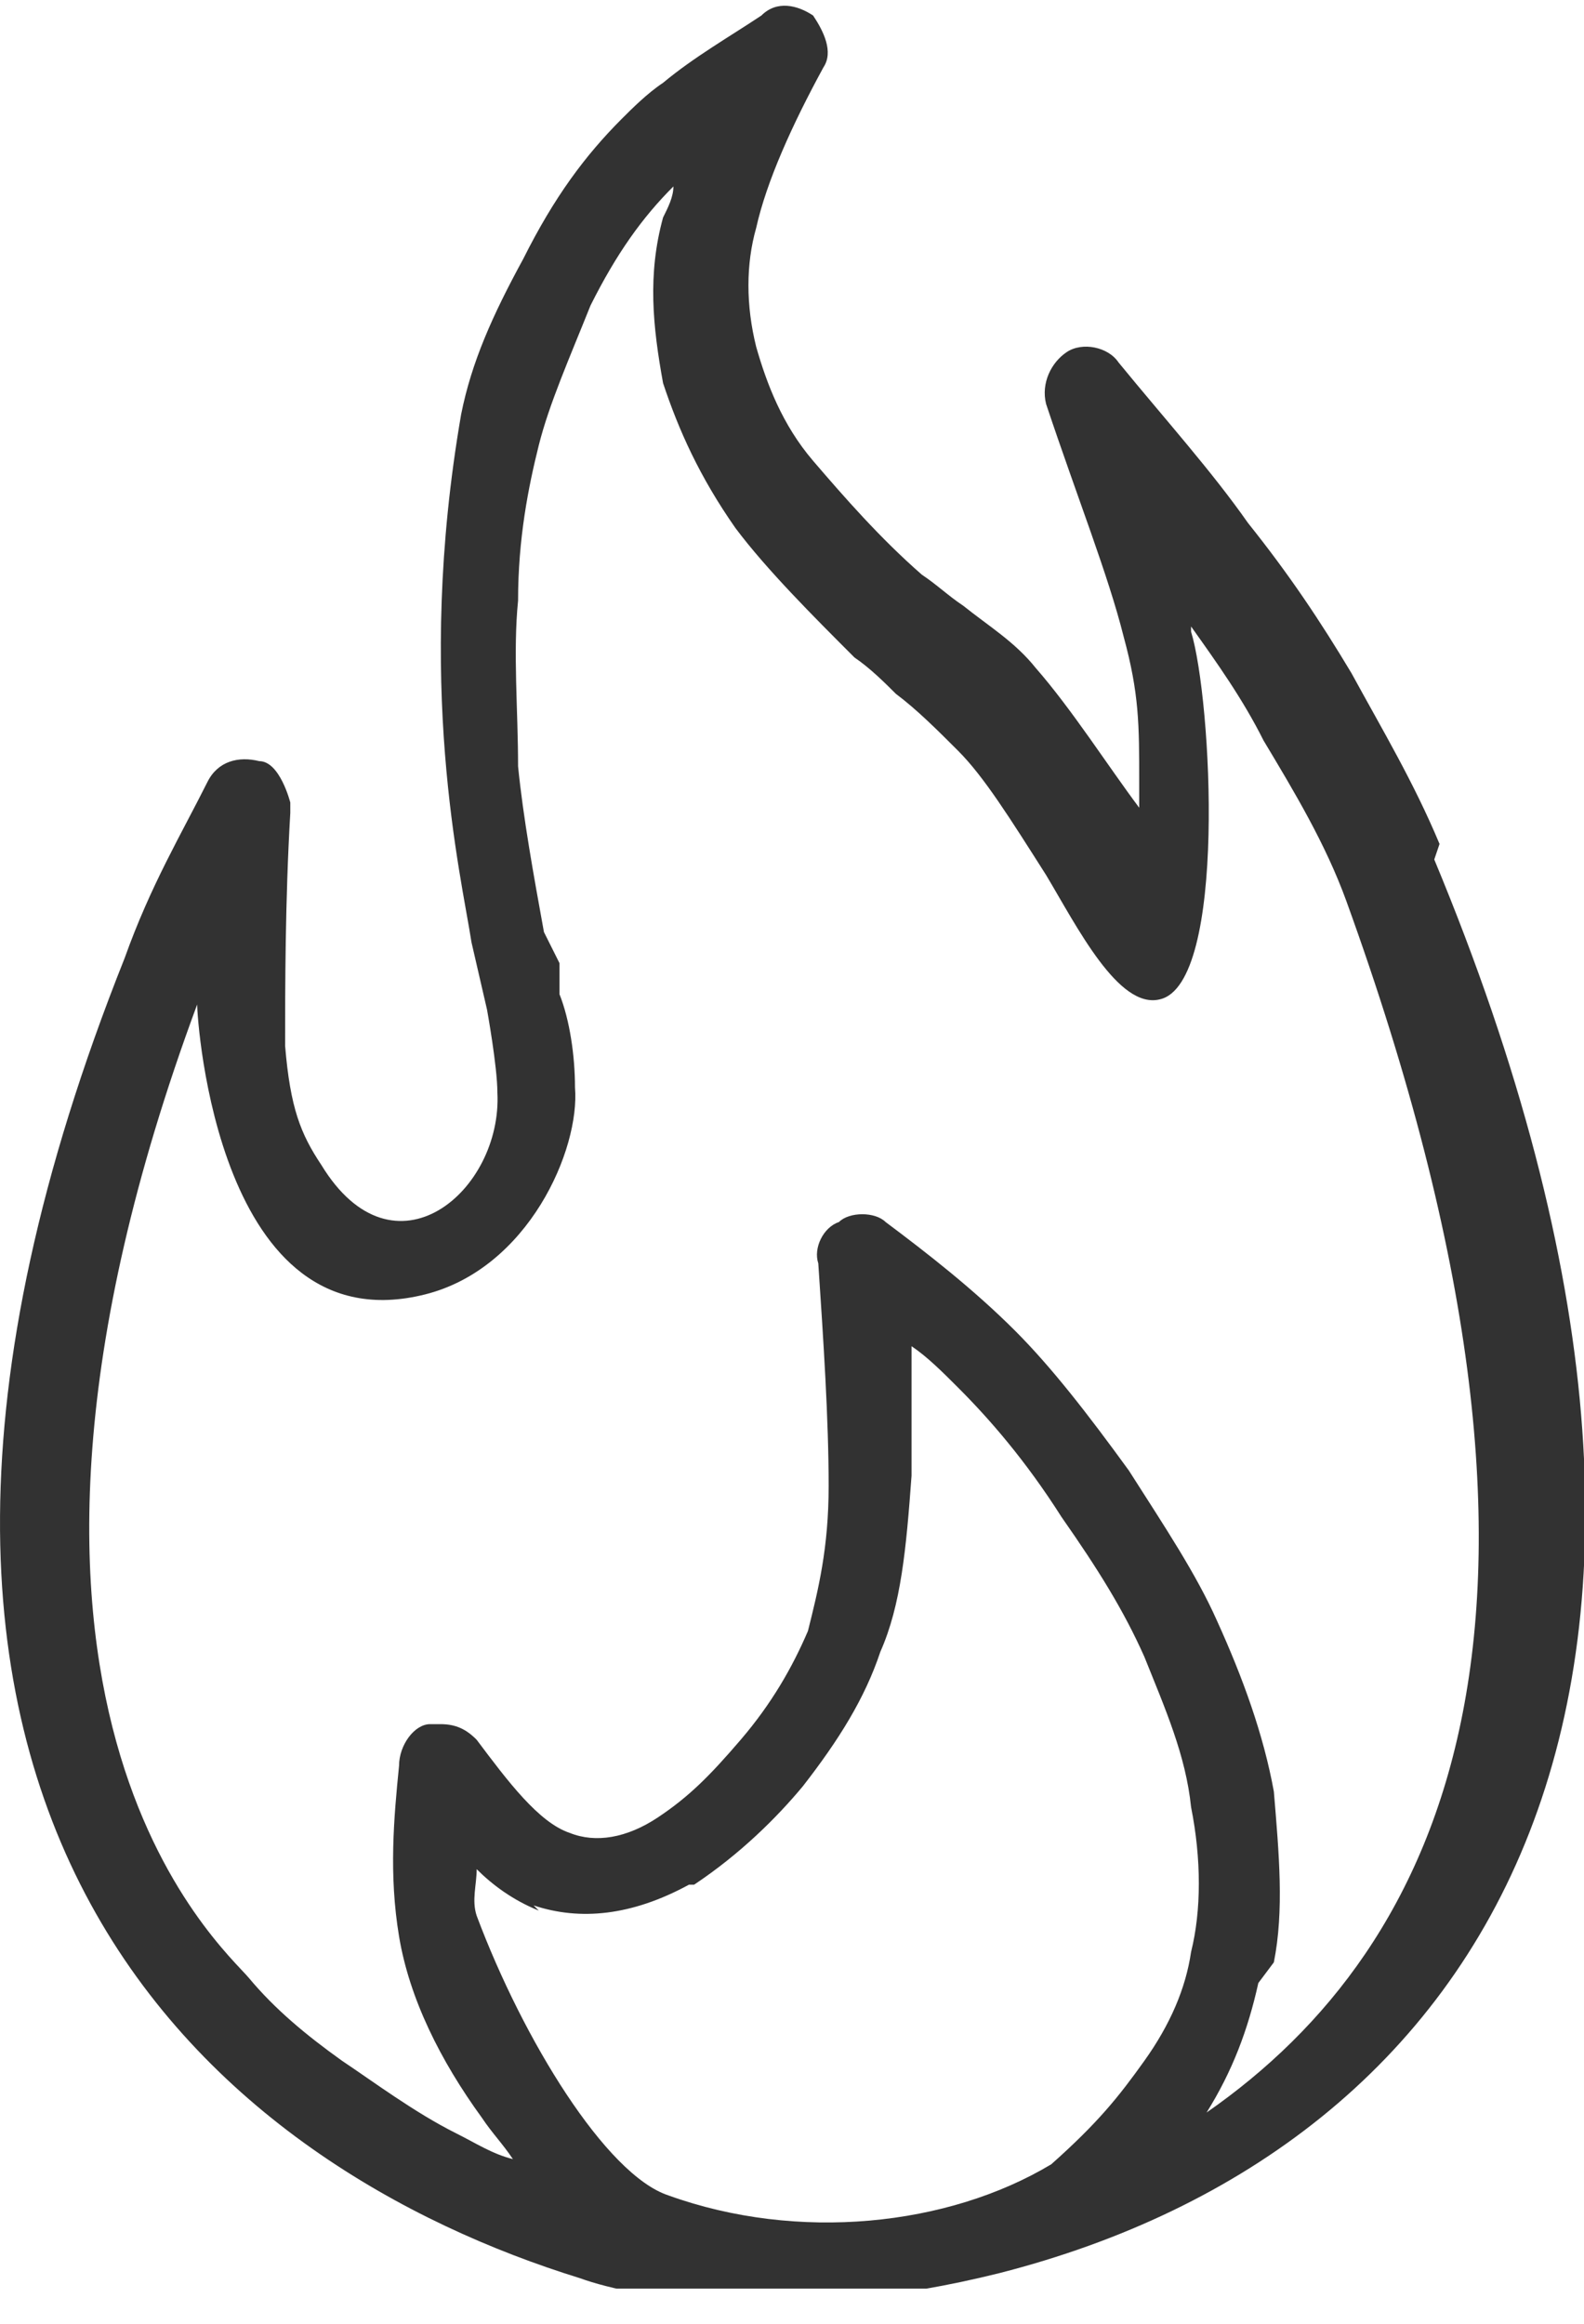 <svg width="15" height="22" viewBox="0 0 15 22" fill="none" xmlns="http://www.w3.org/2000/svg">
<g clip-path="url(#clip0_102_5002)">
<path d="M13.632 7.99C13.386 7.402 13.092 6.912 12.798 6.373C12.504 5.882 12.21 5.441 11.818 4.951C11.475 4.461 11.034 3.971 10.592 3.431C10.494 3.284 10.249 3.235 10.102 3.333C9.955 3.431 9.857 3.627 9.906 3.824C10.2 4.706 10.494 5.441 10.641 6.029C10.788 6.569 10.788 6.863 10.788 7.402C10.788 7.549 10.788 7.647 10.788 7.794V7.647C10.494 7.255 10.151 6.716 9.808 6.324C9.612 6.078 9.367 5.931 9.122 5.735C8.975 5.637 8.877 5.539 8.73 5.441C8.337 5.098 7.994 4.706 7.7 4.363C7.406 4.02 7.259 3.627 7.161 3.284C7.063 2.892 7.063 2.5 7.161 2.157C7.259 1.716 7.504 1.176 7.798 0.637C7.896 0.49 7.798 0.294 7.7 0.147C7.553 0.049 7.357 -5.51343e-07 7.21 0.147C6.916 0.343 6.573 0.539 6.279 0.784C6.131 0.882 5.984 1.029 5.886 1.127C5.543 1.471 5.249 1.863 4.955 2.451C4.661 2.99 4.465 3.431 4.367 3.922C3.926 6.471 4.367 8.284 4.465 8.922L4.612 9.559C4.612 9.559 4.71 10.098 4.71 10.343C4.759 11.274 3.73 12.157 3.043 11.029C2.847 10.735 2.749 10.49 2.7 9.902C2.7 9.363 2.7 8.529 2.749 7.696V7.598C2.749 7.598 2.651 7.206 2.455 7.206C2.259 7.157 2.063 7.206 1.965 7.402C1.72 7.892 1.426 8.382 1.181 9.069C-2.104 17.304 2.161 20.539 5.494 21.569C6.033 21.765 7.504 22.01 9.465 21.52C14.073 20.343 16.867 16.029 13.582 8.137L13.632 7.99ZM5.053 18.039C5.494 18.186 5.984 18.137 6.524 17.843H6.573C7.014 17.549 7.357 17.206 7.602 16.912C7.945 16.471 8.19 16.078 8.337 15.637C8.533 15.196 8.582 14.657 8.632 13.971C8.632 13.578 8.632 13.137 8.632 12.745C8.779 12.843 8.926 12.99 9.073 13.137C9.367 13.431 9.71 13.823 10.053 14.363C10.396 14.853 10.641 15.245 10.837 15.686C11.034 16.177 11.229 16.618 11.279 17.108C11.377 17.598 11.377 18.088 11.279 18.48C11.229 18.823 11.082 19.167 10.837 19.51C10.592 19.853 10.396 20.098 9.955 20.49C8.975 21.078 7.553 21.226 6.328 20.784C5.739 20.588 4.955 19.314 4.514 18.137C4.465 17.99 4.514 17.843 4.514 17.696C4.661 17.843 4.857 17.99 5.102 18.088L5.053 18.039ZM12.063 18.578C12.161 18.088 12.112 17.549 12.063 16.961C11.965 16.422 11.769 15.882 11.524 15.343C11.328 14.902 11.034 14.461 10.69 13.922C10.298 13.382 9.955 12.941 9.612 12.598C9.22 12.206 8.779 11.863 8.386 11.569C8.288 11.471 8.043 11.471 7.945 11.569C7.798 11.618 7.7 11.814 7.749 11.961C7.798 12.696 7.847 13.431 7.847 14.069C7.847 14.657 7.749 15.049 7.651 15.441C7.504 15.784 7.308 16.128 7.014 16.471C6.72 16.814 6.524 17.01 6.23 17.206C5.935 17.402 5.641 17.451 5.396 17.353C5.102 17.255 4.808 16.863 4.514 16.471C4.416 16.372 4.318 16.323 4.171 16.323C4.171 16.323 4.122 16.323 4.073 16.323C3.926 16.323 3.779 16.52 3.779 16.716C3.73 17.206 3.681 17.745 3.779 18.333C3.877 18.922 4.171 19.51 4.563 20.049C4.661 20.196 4.759 20.294 4.857 20.441C4.661 20.392 4.514 20.294 4.318 20.196C3.926 20 3.533 19.706 3.239 19.51C2.896 19.265 2.602 19.02 2.357 18.726C2.112 18.431 -0.584 16.128 1.867 9.51C1.867 9.657 2.063 12.745 4.024 12.255C5.004 12.01 5.494 10.882 5.445 10.294C5.445 10 5.396 9.657 5.298 9.412V9.118C5.298 9.118 5.2 8.922 5.151 8.824C5.053 8.284 4.955 7.745 4.906 7.255C4.906 6.716 4.857 6.176 4.906 5.686C4.906 5.098 5.004 4.608 5.102 4.216C5.2 3.824 5.396 3.382 5.592 2.892C5.837 2.402 6.082 2.059 6.377 1.765C6.377 1.863 6.328 1.961 6.279 2.059C6.131 2.598 6.181 3.088 6.279 3.627C6.426 4.069 6.622 4.51 6.965 5C7.259 5.392 7.7 5.833 8.092 6.225C8.239 6.324 8.386 6.471 8.484 6.569C8.681 6.716 8.877 6.912 9.073 7.108C9.318 7.353 9.563 7.745 9.906 8.284C10.2 8.775 10.592 9.559 10.984 9.461C11.622 9.314 11.475 6.618 11.279 5.98C11.279 5.98 11.279 5.98 11.279 5.931C11.524 6.275 11.769 6.618 11.965 7.01C12.259 7.5 12.553 7.99 12.749 8.529C15.2 15.294 13.681 18.431 11.426 20C11.671 19.608 11.818 19.216 11.916 18.774L12.063 18.578Z" fill="#323232"/>
</g>
<defs>
<clipPath id="clip0_102_5002">
<rect width="15" height="21.667" fill="white"/>
</clipPath>
</defs>
</svg>
